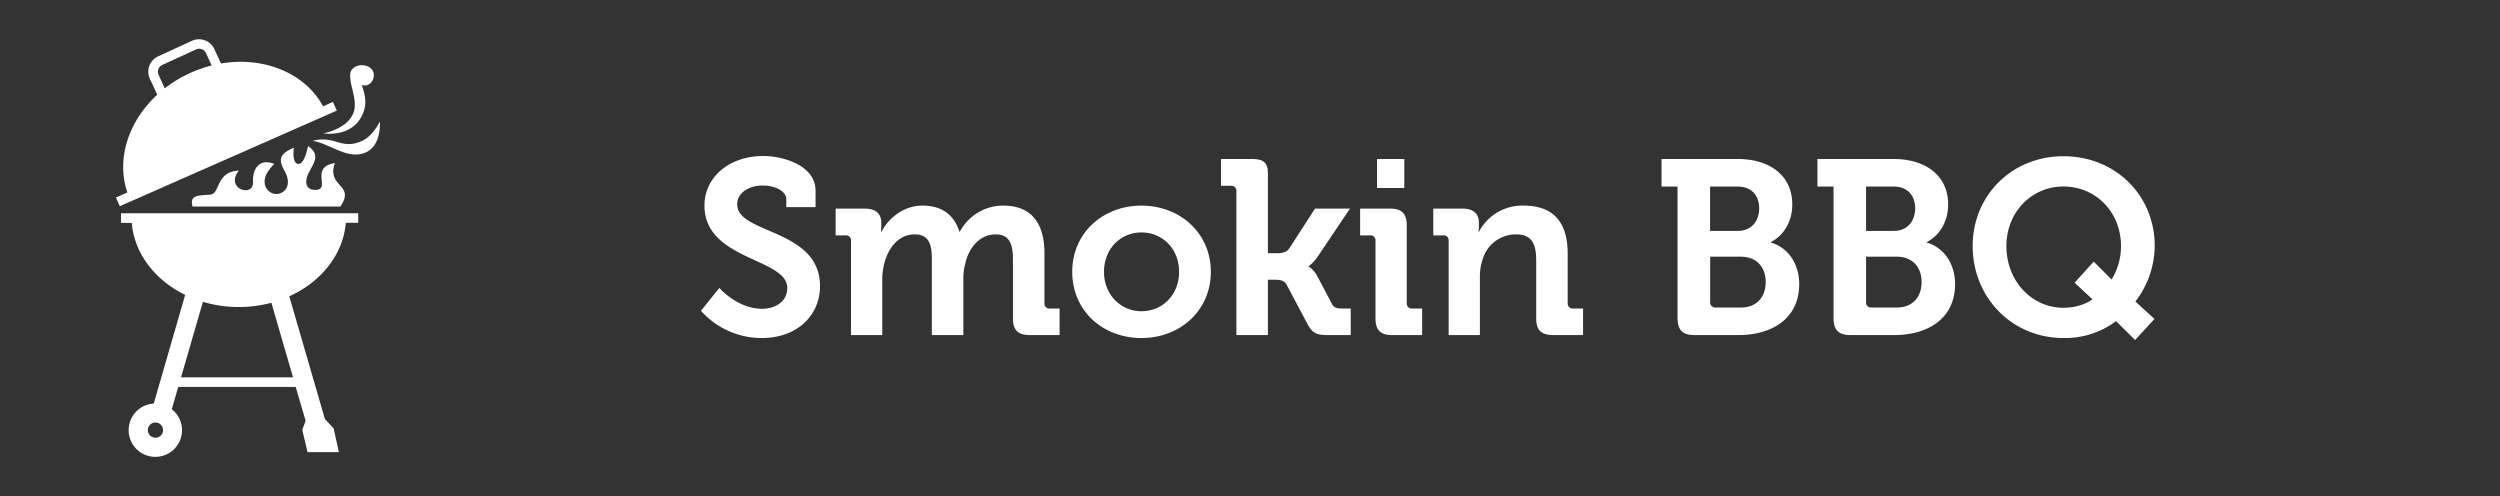 <?xml version="1.0" encoding="UTF-8"?> <svg xmlns="http://www.w3.org/2000/svg" id="Layer_1" data-name="Layer 1" width="1008.09" height="200" viewBox="0 0 1008.09 200"><rect x="0" y="0" width="1008.09" height="200" fill="#333333" stroke="none"/><defs><style>.cls-1,.cls-2{fill:#fff;}.cls-1{fill-rule:evenodd;}</style></defs><path class="cls-1" d="M51.37,77.63c-4.62-13.48.44-28.76,12.05-39.45l-3-6.42h0a6.73,6.73,0,0,1-.2-5.2,6.84,6.84,0,0,1,3.55-3.84h0l13.67-6.28h0a6.82,6.82,0,0,1,9,3.35h0l2.66,5.81c17.18-2.9,33.8,3.72,41.19,17.27l2.22-1,1.75-.78,1.55,3.51-1.76.78-84,37-1.75.77-1.55-3.51,1.76-.77,2.82-1.24Zm-.66,12.25H48.79V86h95.66v3.84h-5c-1.09,12.85-10,23.87-22.8,29.63l.08.29L131,168.92l3.54,3.86,2.11,9.54H124l-2.11-9,1.35-3.64-4-13.65H71.87l-2.6,8.95a12.25,12.25,0,0,1,1,.9A10.76,10.76,0,1,1,62,162.72L74.41,119.8l.26-.88c-12.09-5.91-20.48-16.62-21.53-29Zm67.45,62.27-8.73-30.06a50.77,50.77,0,0,1-13.14,1.71,50.19,50.19,0,0,1-14.46-2.09l-.07.22L73,152.15ZM64.85,171.27a3.07,3.07,0,0,0-5.24,2.17,3.1,3.1,0,0,0,.9,2.17,3.09,3.09,0,0,0,4.34,0,3.1,3.1,0,0,0,.9-2.17,3.07,3.07,0,0,0-.9-2.17Zm12.75-88h59.66c6.17-9.1-5.64-7.6-2.23-17.52-10.87,1.75-.48,11.67-8.8,10.75-1.78-.2-3.07-1.56-2.66-4.15.76-4.68,7.2-9.15.62-13.46,0,0-1.34,7.62-4,7.21s-1.68-6.55-1.68-6.55c-5.67,2.4-6.43,4.65-3.78,9.34,1.94,3.43,1.66,6.3.09,7.88-3.84,3.88-10.54-.52-7.22-6.89a20.27,20.27,0,0,1,3-3.78c-6.25-2.44-8.81,2.23-8.56,7.23.33,6.47-11.5,2.92-5.74-4.54-9.37.42-7.45,9.39-11.51,9.7-4.83.37-8.45.07-7.15,4.78Zm52.87-29.52s10.56-1.84,12.39-9.35c1-5.28-2-9.95-1.62-14.63.2-2.36,2.85-3.72,5.25-3.45,6.93.76,4.37,9.43-.53,8-.51-.3,2.54,5.08.81,10.26-3.55,11.28-16.3,9.2-16.3,9.2Zm-4.32,3c9-2.23,11.33,3.7,19.5.22,4.78-2,7.52-8,7.52-8s.92,10.37-6.5,12.81c-7,2.3-13.26-3.63-20.52-5ZM66.44,35.61A50.69,50.69,0,0,1,77.21,29.2a50,50,0,0,1,8.14-2.8l-2.3-5h0a3,3,0,0,0-4-1.46h0L65.41,26.2h0a3,3,0,0,0-1.54,1.68,3,3,0,0,0,.07,2.29h0l2.49,5.44Z"></path><path class="cls-2" d="M290.06,116.11s7.3,8.4,17.2,8.4c5.4,0,10.2-2.9,10.2-8.4,0-12.1-33.4-11.1-33.4-33.2,0-11.5,10-20,23.7-20,8.3,0,21.1,3.9,21.1,14v6.6h-11.8v-3.2c0-3.3-4.7-5.5-9.4-5.5-6,0-10.4,3.1-10.4,7.6,0,12.1,33.4,9.7,33.4,33,0,11.3-8.7,20.9-23.6,20.9a32.71,32.71,0,0,1-24.4-11Z"></path><path class="cls-2" d="M343.16,97.11a2,2,0,0,0-2.2-2.2h-4V84.11h11.7c4.5,0,6.7,2.1,6.7,5.7v1.5c0,1.1-.1,2.2-.1,2.2h.2c2.4-5,8.5-10.6,16.5-10.6,7.7,0,12.7,3.6,14.9,10.5h.2a19.7,19.7,0,0,1,17.4-10.5c10.6,0,16.7,6,16.7,19.4v19.9a2,2,0,0,0,2.2,2.2h3.9v10.7h-12c-4.8,0-6.8-2-6.8-6.8v-23.6c0-5.8-1.1-10.2-7-10.2-6.3,0-10.8,5.3-12.2,11.7a22.28,22.28,0,0,0-.8,6.5v22.4h-12.7v-30.4c0-5.5-.8-10.2-6.9-10.2-6.4,0-10.7,5.3-12.3,11.8a26.08,26.08,0,0,0-.8,6.4v22.4h-12.6Z"></path><path class="cls-2" d="M460.26,82.91c15.6,0,28,11.1,28,26.7s-12.4,26.7-28,26.7-27.9-11-27.9-26.7S444.76,82.91,460.26,82.91Zm0,42.6c8.3,0,15.2-6.4,15.2-15.9s-6.9-15.9-15.2-15.9-15.1,6.5-15.1,15.9S452.06,125.51,460.26,125.51Z"></path><path class="cls-2" d="M498.56,77.11a2,2,0,0,0-2.2-2.2h-4V64.11h12.1c4.7,0,6.8,1.1,6.8,5.8v32.2h3.8c1.6,0,3.7-.3,4.8-1.9l10.4-16.1h14.1l-12.9,19.2c-2.2,3.2-3.8,4-3.8,4v.2s1.8.7,3.6,4l5.8,11c.8,1.5,1.8,1.9,4.2,1.9h3.4v10.7h-9.4c-4.3,0-6-.7-8-4.4l-8.5-16c-1-1.8-3.1-1.9-4.7-1.9h-2.8v22.3h-12.7Z"></path><path class="cls-2" d="M554.65,97.11a2,2,0,0,0-2.2-2.2h-4V84.11h12.11c4.7,0,6.7,2.1,6.7,6.8v31.3a2,2,0,0,0,2.2,2.2h4v10.7h-12.1c-4.71,0-6.71-2-6.71-6.8Zm.61-33h11v11.7h-11Z"></path><path class="cls-2" d="M584.15,97.11a2,2,0,0,0-2.2-2.2h-4V84.11h11.7c4.5,0,6.7,2.1,6.7,5.7v1.5a14.1,14.1,0,0,1-.2,2.2h.2a19.64,19.64,0,0,1,18-10.6c11.3,0,17.8,5.9,17.8,19.4v19.9a2,2,0,0,0,2.2,2.2h4v10.7h-12.1c-4.8,0-6.8-2-6.8-6.8v-23.4c0-6.2-1.6-10.4-8-10.4a14,14,0,0,0-13.7,10.4,21.52,21.52,0,0,0-1,6.8v23.4H584.15Z"></path><path class="cls-2" d="M676.45,75.21H670V64.11h30.71c12.8,0,22,6.6,22,18.3,0,7.9-4.3,13-8.6,15.2v.2c7.7,2.3,11.4,9.5,11.4,16.7,0,14.2-11.3,20.6-24.5,20.6H683.25c-4.7,0-6.8-2-6.8-6.8Zm24.31,17.9c5.5,0,8.6-4,8.6-9.1s-3-8.8-8.8-8.8h-11v17.9Zm-9,30.9H702c6.4,0,10-4.3,10-10.3s-3.7-10.2-10-10.2h-12.4v18.3A2,2,0,0,0,691.76,124Z"></path><path class="cls-2" d="M739.35,75.21h-6.5V64.11h30.71c12.8,0,22,6.6,22,18.3,0,7.9-4.3,13-8.6,15.2v.2c7.7,2.3,11.4,9.5,11.4,16.7,0,14.2-11.3,20.6-24.51,20.6h-17.7c-4.7,0-6.8-2-6.8-6.8Zm24.31,17.9c5.5,0,8.6-4,8.6-9.1s-3-8.8-8.8-8.8h-11v17.9Zm-9,30.9h10.2c6.41,0,10-4.3,10-10.3s-3.7-10.2-10-10.2h-12.4v18.3A2,2,0,0,0,754.65,124Z"></path><path class="cls-2" d="M832.06,63c21,0,36.8,15.8,36.8,36.2a37.29,37.29,0,0,1-7.8,22.4l7.7,7-7.8,8.5-7.7-7.6a34.23,34.23,0,0,1-21.2,6.8c-20.81,0-36.61-16.4-36.61-37.1C795.45,78.81,811.25,63,832.06,63Zm0,61.1c7.5,0,11.7-3.4,11.7-3.4l-7.2-6.7,7.7-8.5,7.2,7.2a25.35,25.35,0,0,0,3.8-13.5c0-13.7-10.2-24-23.2-24-12.81,0-23,10.3-23,24C809.05,113.31,819.25,124.11,832.06,124.11Z"></path></svg> 